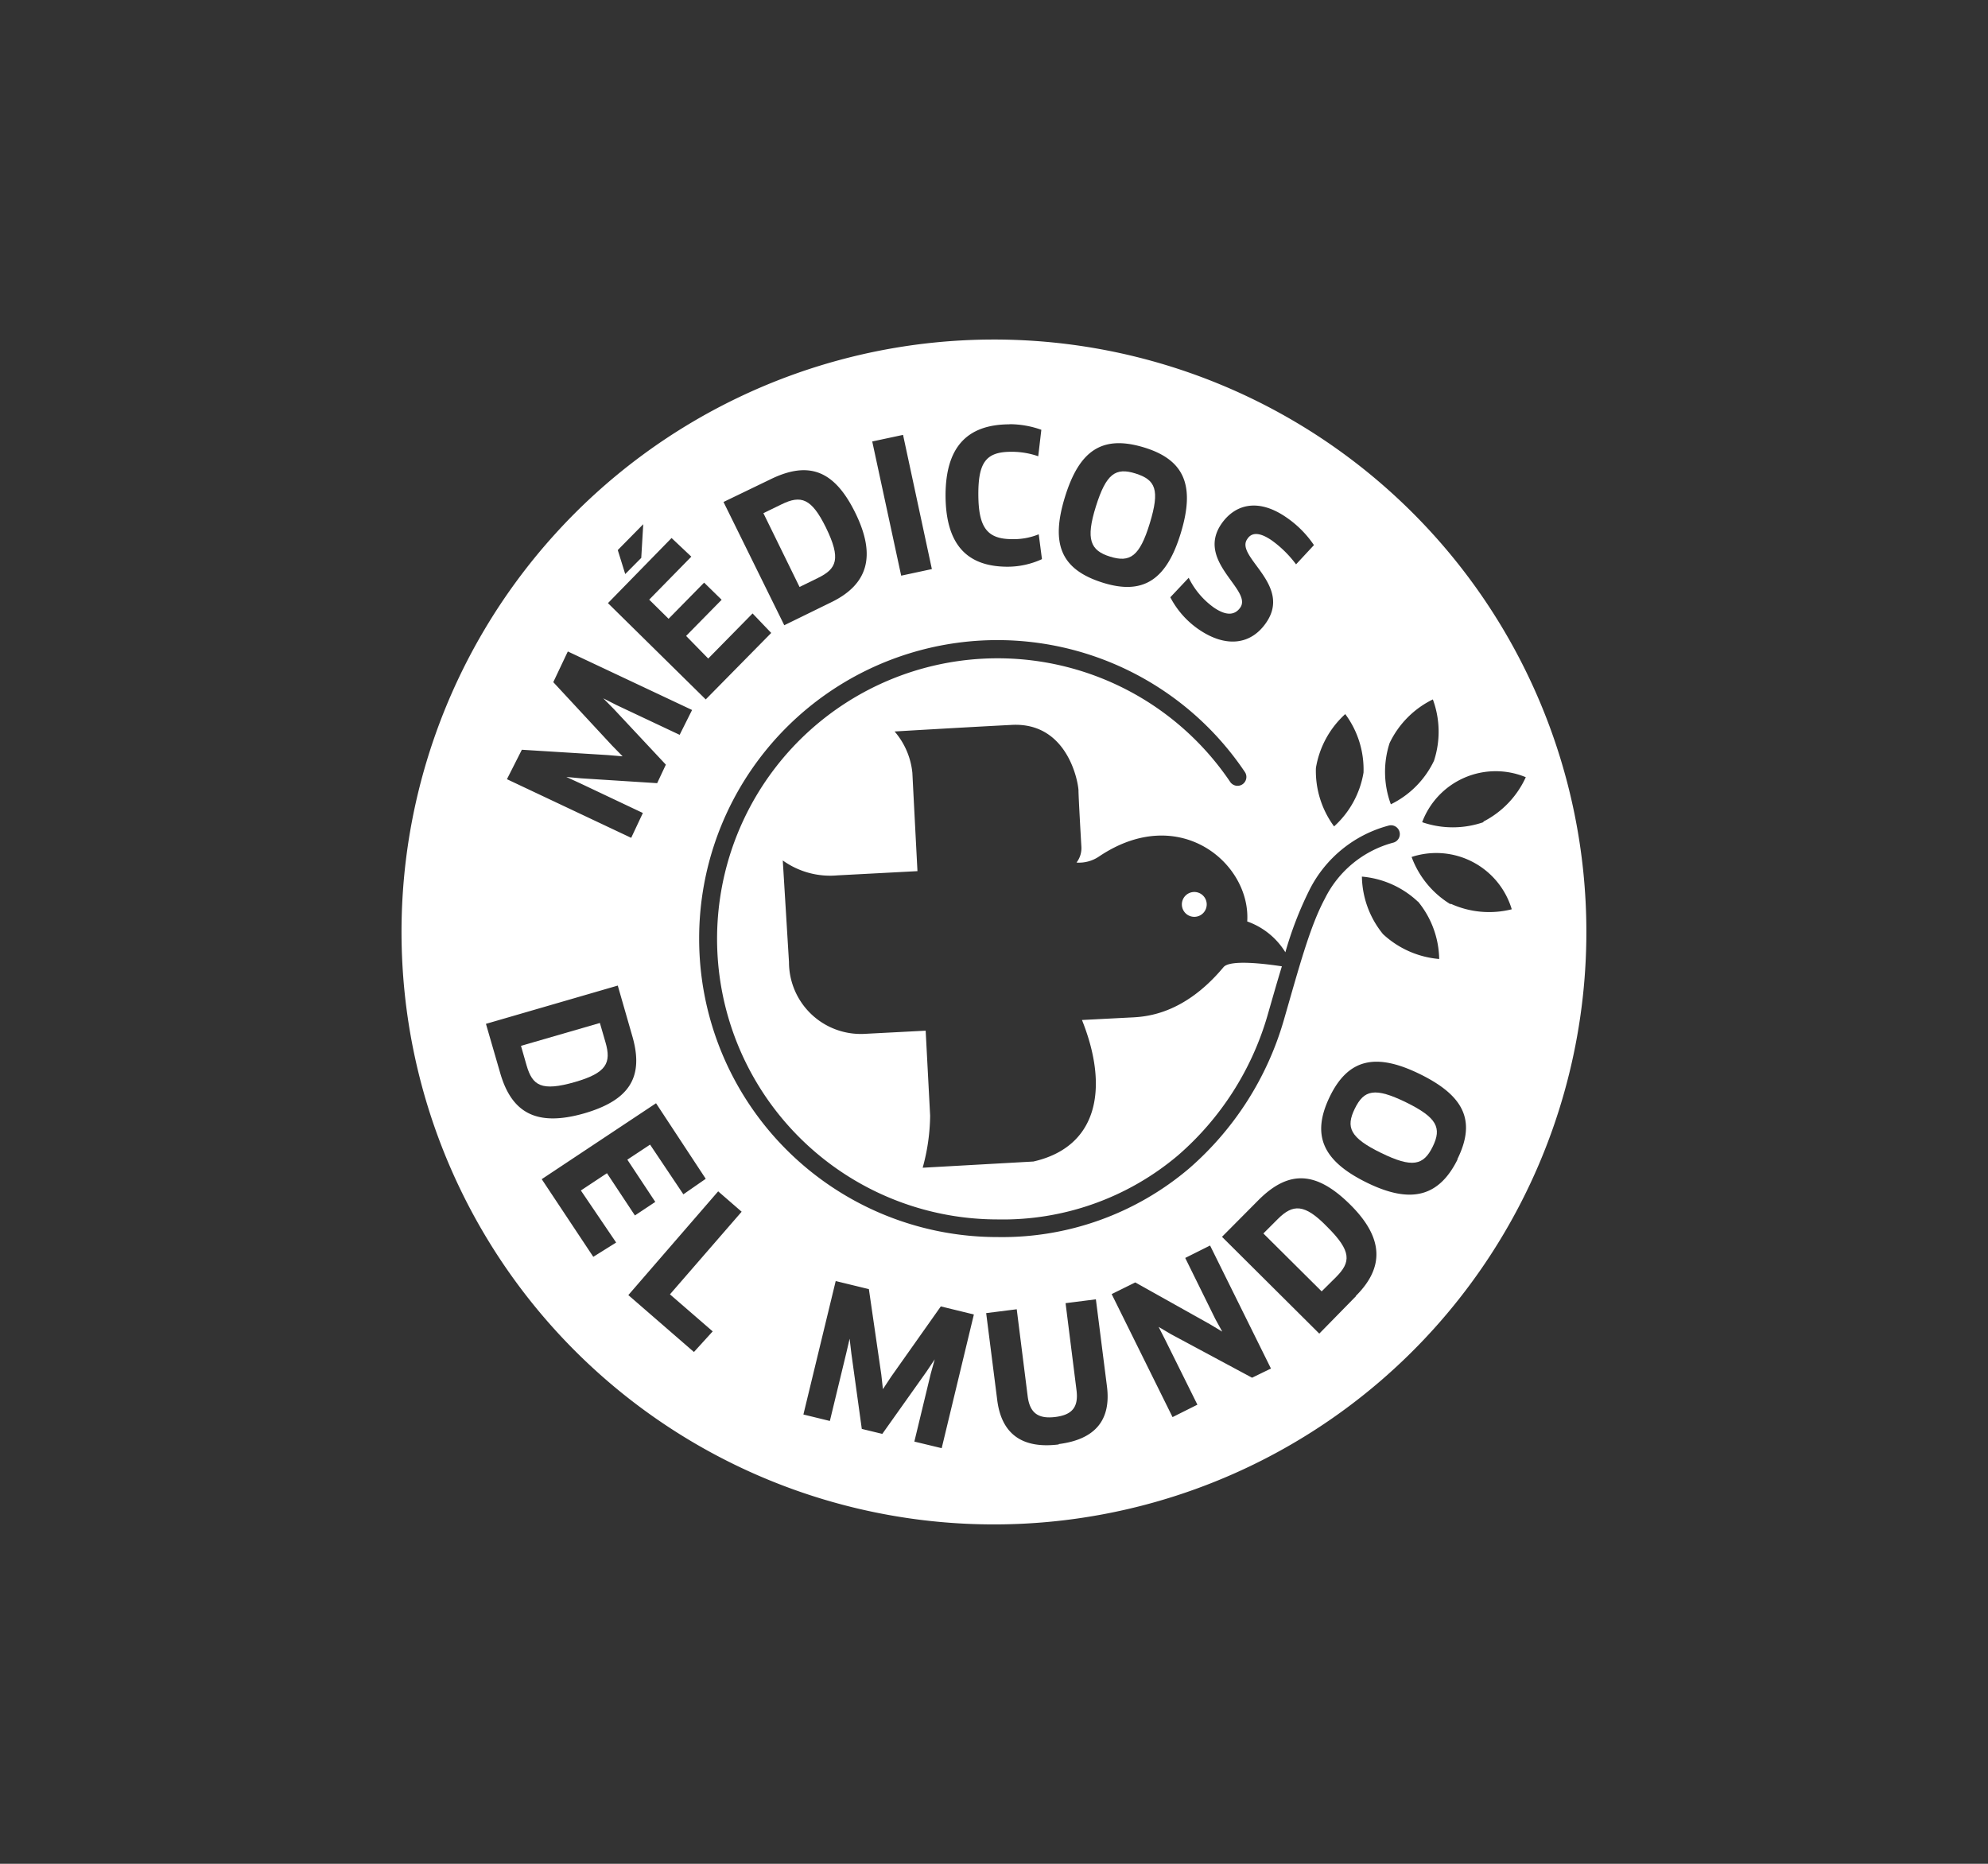 <svg xmlns="http://www.w3.org/2000/svg" viewBox="0 0 160 150"><rect x="0" y="0" width="160" height="150" fill="#333333" stroke="none"/><defs><style>.cls-1{fill:none;}.cls-2{fill:#fff;}</style></defs><g id="Layer_2" data-name="Layer 2"><g id="logos"><g id="Medicosdelmundo"><g id="BG"><rect class="cls-1" width="160" height="150"></rect></g><path class="cls-2" d="M48.73,83.88l-.45-1.55-6.35,1.84.45,1.57c.47,1.63,1.19,2.12,3.9,1.34C48.8,86.35,49.22,85.56,48.73,83.88Z"></path><path class="cls-2" d="M65.82,46.52c1.52-.74,1.89-1.53.65-4.07-1.16-2.35-2-2.63-3.57-1.86l-1.46.71,2.91,5.94Z"></path><path class="cls-2" d="M89.35,44.8c1.59.49,2.37,0,3.19-2.69s.47-3.49-1.14-4-2.37,0-3.2,2.65S87.75,44.31,89.35,44.8Z"></path><path class="cls-2" d="M96.05,71.79a1,1,0,1,0,1.07,1A1,1,0,0,0,96.05,71.79Z"></path><path class="cls-2" d="M113.15,88.71c-2.51-1.22-3.37-1-4.11.51s-.4,2.34,2.12,3.57,3.41,1,4.15-.51S115.66,89.94,113.15,88.71Z"></path><path class="cls-2" d="M127.61,72.5A47.68,47.68,0,1,0,82.5,122.62,47.68,47.68,0,0,0,127.61,72.5ZM111.84,59.8a7.51,7.51,0,0,1,3.48-3.51,7.5,7.5,0,0,1,.09,4.94,7.48,7.48,0,0,1-3.47,3.5A7.51,7.51,0,0,1,111.84,59.8Zm-5.93,2a7.5,7.5,0,0,1,2.36-4.33,7.47,7.47,0,0,1,1.47,4.71,7.49,7.49,0,0,1-2.37,4.33A7.52,7.52,0,0,1,105.91,61.76ZM97.7,48.9c1,.68,1.68.62,2.12,0,1-1.43-3.61-3.71-1.51-6.75,1.07-1.54,2.92-2.1,5.22-.51a8.39,8.39,0,0,1,2.22,2.23l-1.44,1.55a8.93,8.93,0,0,0-1.93-1.91c-1.12-.78-1.7-.6-2-.12-1,1.42,3.65,3.66,1.52,6.73-1.24,1.8-3.25,2-5.37.57a7.13,7.13,0,0,1-2.34-2.62l1.48-1.57A6.4,6.4,0,0,0,97.7,48.9ZM85.71,40c1.16-3.76,3-5,6.33-4s4.14,3.12,3,6.88-3,5.06-6.33,4S84.55,43.77,85.71,40Zm-4.47-5.86a7.61,7.61,0,0,1,2.57.45l-.25,2.13a6.47,6.47,0,0,0-2.17-.36c-2,0-2.66.81-2.65,3.44s.69,3.59,2.71,3.59A5.32,5.32,0,0,0,83.6,43l.26,2a6.63,6.63,0,0,1-2.76.61c-3.34,0-5-1.85-5-5.79C76.12,36.12,77.71,34.16,81.24,34.15ZM72.68,35,75,45.8l-2.47.53-2.33-10.8ZM62,38.58c3.14-1.54,5.19-.69,6.86,2.74s1,5.73-2,7.17l-3.74,1.83L58.23,40.4ZM51.77,42.19l-.16,2.71-1.29,1.3-.6-1.93Zm2.28,1.11,1.59,1.5-3.39,3.46,1.56,1.54,2.86-2.91,1.41,1.38-2.86,2.91L57,53l3.57-3.63,1.5,1.57-5.27,5.35-7.87-7.75ZM42,60.34l6.93.43,1.18.1,0,0L49.26,60,44.53,54.9l1.17-2.47,10,4.71-1,2-5.09-2.4-1.06-.54,0,0,.84.85,4.2,4.49-.7,1.49-6.12-.39-1.19-.11v0l1.09.5,5.07,2.4-.94,2-10-4.72ZM40.27,86.4l-1.16-4,10.61-3.08,1.15,4c1,3.37-.21,5.23-3.87,6.29C43.16,90.7,41.19,89.54,40.27,86.4Zm7.48,14.75L43.6,94.9l9.2-6.11,4,6.08L55,96.12l-2.68-4-1.83,1.21,2.25,3.4-1.64,1.09-2.25-3.4-2.1,1.39L49.59,100Zm9.61,6-1.51,1.66-5.28-4.58,7.23-8.35,1.89,1.64-5.77,6.65ZM56.27,75.55a24,24,0,0,1,43.92-13.42.71.71,0,1,1-1.18.8A22.58,22.58,0,1,0,80.28,98.14,21.83,21.83,0,0,0,94.79,93,23.57,23.57,0,0,0,102,81.77c.42-1.46.8-2.8,1.17-4-1.27-.19-4.17-.57-4.7.07-3.42,4.09-6.69,4-7.71,4.06l-3.68.19c2.16,5.38,1.36,10.19-3.91,11.39l-8.91.5a16.27,16.27,0,0,0,.6-4.19l-.36-6.84-5,.26a5.78,5.78,0,0,1-6-5.78L63,69.25a6.54,6.54,0,0,0,4.4,1.2l6.44-.34s-.35-6.68-.41-7.91A6,6,0,0,0,72,58.87s5-.3,9.43-.53,5.33,4.46,5.37,5.27c0,.54.23,4.49.23,4.49a1.9,1.9,0,0,1-.39,1.32,2.87,2.87,0,0,0,1.83-.5c6.46-4.33,12.21.58,11.91,5.24a5.91,5.91,0,0,1,3.07,2.48,28.91,28.91,0,0,1,1.93-5,10,10,0,0,1,6.36-5.19.71.71,0,0,1,.42,1.36,8.62,8.62,0,0,0-5.53,4.51c-1.21,2.26-2.06,5.47-3.31,9.8a25,25,0,0,1-7.62,11.92A23.23,23.23,0,0,1,80.3,99.56h0A24,24,0,0,1,56.27,75.55Zm57.85-3a7.48,7.48,0,0,1,1.71,4.63,7.56,7.56,0,0,1-4.52-2,7.51,7.51,0,0,1-1.7-4.63A7.5,7.5,0,0,1,114.12,72.57Zm-38.33,44-2.2-.53,1.32-5.47.32-1.15,0,0-.67,1-3.55,5L69.36,115l-.84-6.07-.14-1.19h0l-.27,1.16-1.32,5.46-2.13-.52,2.6-10.74,2.67.65,1,6.88.13,1.17h0l.66-1,4-5.66,2.66.65Zm9.42-.3c-2.9.36-4.6-.8-4.95-3.57l-.89-7,2.46-.31.88,7c.17,1.34.84,1.84,2.22,1.67s1.88-.81,1.71-2.16l-.88-7,2.44-.31.89,7C89.44,114.31,88.12,115.85,85.21,116.22Zm15.56-5.37-6.52-3.5-1-.59,0,0,.54,1.06,2.58,5.2-2,1-4.9-9.9,1.9-.94,6,3.36,1,.6,0,0-.55-1-2.43-4.93,2-1,4.9,9.9Zm8.35-6.55-2.94,3-7.83-7.79,2.92-2.94c2.47-2.48,4.68-2.34,7.39.34S111.43,102,109.12,104.3Zm8.18-11c-1.5,3-3.76,3.58-7.29,1.85s-4.49-3.79-3-6.89,3.73-3.58,7.26-1.85S118.83,90.17,117.3,93.28Zm-.55-20.55a7.48,7.48,0,0,1-3.14-3.81,6.34,6.34,0,0,1,8.06,4.21A7.46,7.46,0,0,1,116.75,72.73Zm2.64-6.61a7.55,7.55,0,0,1-4.93,0,6.32,6.32,0,0,1,8.34-3.62A7.5,7.5,0,0,1,119.39,66.12Z"></path><path class="cls-2" d="M102.83,98.12l-1.15,1.15,4.69,4.66,1.16-1.15c1.19-1.2,1.28-2.07-.73-4.06C105,96.87,104.06,96.88,102.83,98.12Z"></path></g></g></g></svg>